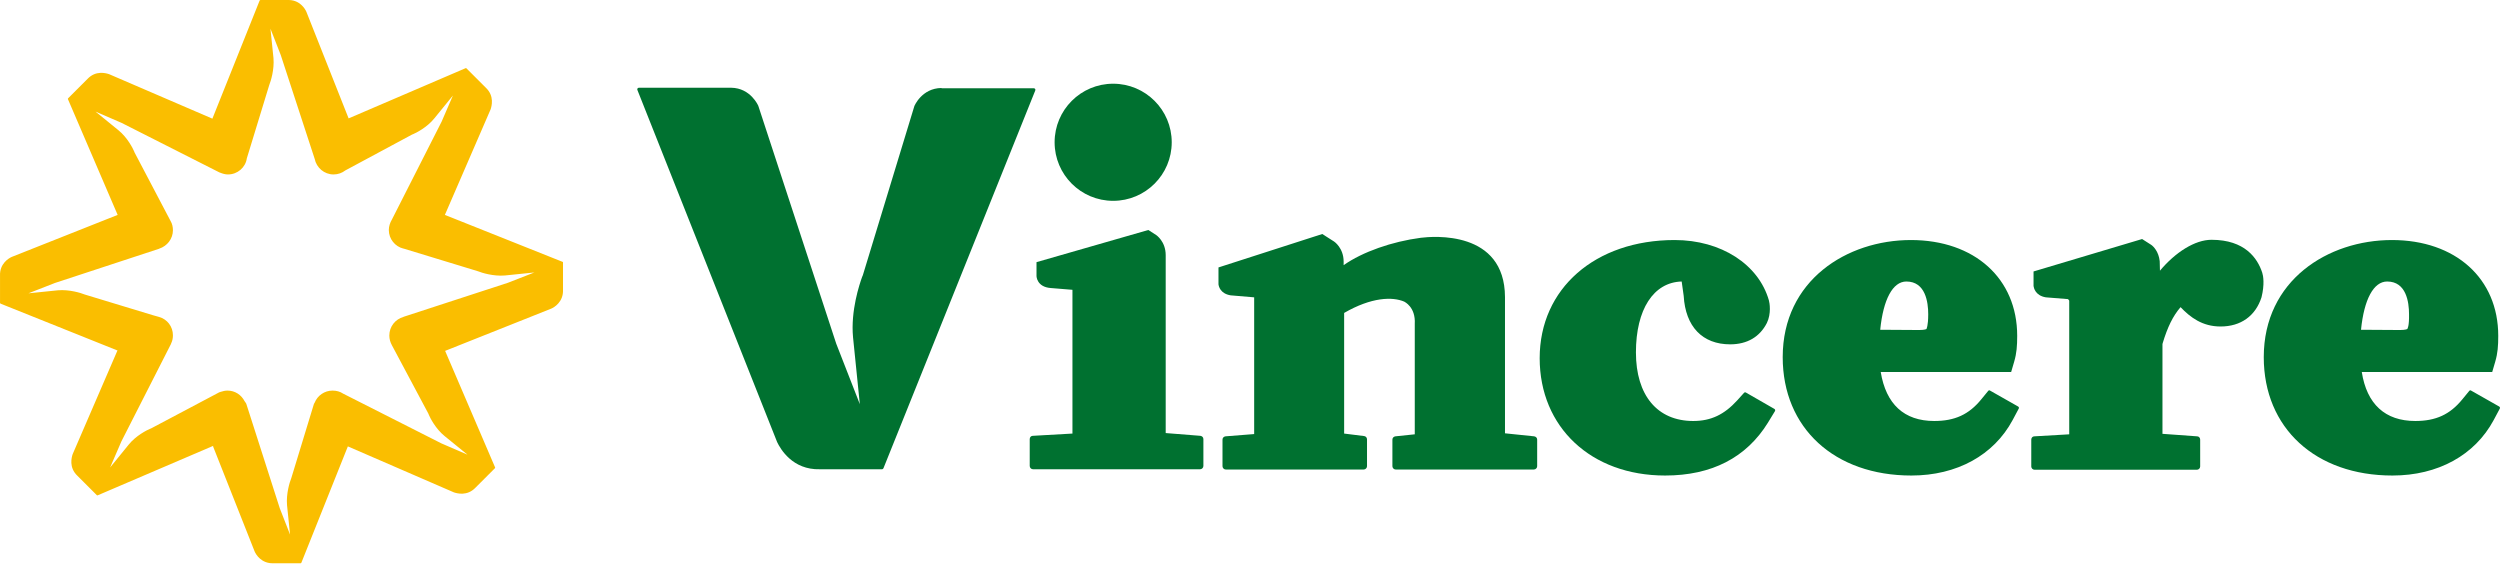 <svg width="204" height="46" viewBox="0 0 204 46" fill="none" xmlns="http://www.w3.org/2000/svg">
<path d="M161.67 32.589C160.666 33.82 159.517 34.353 157.835 34.353C155.374 34.353 153.898 32.979 153.467 30.354H164.111L164.357 29.513C164.562 28.816 164.603 28.221 164.603 27.401C164.603 22.725 161.117 19.587 155.928 19.587C150.719 19.587 145.469 22.868 145.469 29.144C145.469 34.927 149.694 38.803 155.969 38.803C159.681 38.803 162.696 37.142 164.234 34.271L164.726 33.348C164.767 33.287 164.747 33.205 164.665 33.164L162.388 31.872C162.327 31.831 162.265 31.851 162.224 31.913L161.67 32.589ZM157.2 26.847C157.2 26.847 157.077 26.929 156.605 26.929L153.426 26.909C153.672 24.427 154.451 22.971 155.559 22.971C157.118 22.971 157.343 24.652 157.343 25.637C157.343 26.621 157.2 26.826 157.2 26.847Z" fill="#007130"/>
<path d="M201.642 31.872C201.581 31.831 201.519 31.851 201.478 31.913L200.924 32.589C199.919 33.82 198.771 34.353 197.089 34.353C194.628 34.353 193.131 32.979 192.721 30.354H203.365L203.611 29.513C203.816 28.816 203.857 28.221 203.857 27.401C203.857 22.725 200.371 19.587 195.182 19.587C189.973 19.587 184.723 22.868 184.723 29.144C184.723 34.927 188.947 38.803 195.223 38.803C198.935 38.803 201.95 37.142 203.488 34.271L203.98 33.348C204.021 33.287 204.001 33.205 203.919 33.164L201.642 31.872ZM196.433 26.847C196.433 26.847 196.31 26.929 195.838 26.929L192.659 26.909C192.906 24.427 193.685 22.971 194.792 22.971C196.351 22.971 196.577 24.652 196.577 25.637C196.597 26.621 196.454 26.826 196.433 26.847Z" fill="#007130"/>
<path d="M90.834 16.388C93.473 16.388 95.613 14.249 95.613 11.61C95.613 8.97 93.473 6.831 90.834 6.831C88.195 6.831 86.056 8.97 86.056 11.61C86.056 14.249 88.195 16.388 90.834 16.388Z" fill="#007130"/>
<path d="M70.038 22.458C70.038 22.458 70.017 22.52 69.977 22.601L70.038 22.458Z" fill="#007130"/>
<path d="M76.827 7.18C75.207 7.2 74.612 8.656 74.612 8.656L70.408 22.459L70.347 22.602C70.141 23.176 69.403 25.35 69.608 27.524L70.162 32.979L68.234 28.037L61.877 8.636C61.877 8.636 61.261 7.18 59.662 7.159H52.135C52.032 7.159 51.971 7.262 52.012 7.344L63.415 36.076C63.681 36.63 64.666 38.353 66.901 38.291H71.967C72.028 38.291 72.069 38.25 72.09 38.209L84.477 7.385C84.518 7.303 84.456 7.2 84.354 7.2H76.827V7.18Z" fill="#007130"/>
<path d="M144.341 24.509C143.501 21.576 140.445 19.587 136.651 19.587C130.17 19.587 125.638 23.545 125.638 29.226C125.638 34.866 129.842 38.803 135.871 38.803C139.666 38.803 142.496 37.347 144.259 34.497L144.834 33.553C144.875 33.492 144.854 33.41 144.793 33.369L142.475 32.036C142.414 31.995 142.352 32.015 142.311 32.056L141.757 32.671C140.711 33.82 139.625 34.353 138.168 34.353C135.236 34.353 133.492 32.261 133.492 28.754C133.492 25.247 134.928 23.032 137.225 22.971L137.389 24.14C137.533 26.662 138.927 28.098 141.183 28.098C142.578 28.098 143.603 27.483 144.177 26.355C144.547 25.596 144.403 24.714 144.341 24.509Z" fill="#007130"/>
<path d="M122.807 35.358V24.345C122.807 24.304 122.807 24.263 122.807 24.243C122.787 18.767 116.922 19.279 115.937 19.403C113.599 19.71 111.179 20.551 109.641 21.638V21.351C109.641 20.223 108.862 19.71 108.862 19.71L107.898 19.095L99.428 21.823V23.197C99.448 23.361 99.571 23.956 100.412 24.099L102.34 24.263V35.42L100.002 35.604C99.858 35.625 99.756 35.727 99.756 35.871V38.045C99.756 38.188 99.879 38.312 100.022 38.312H111.282C111.425 38.312 111.548 38.188 111.548 38.045V35.85C111.548 35.707 111.446 35.604 111.323 35.584L109.682 35.379V25.535C111.917 24.243 113.62 24.202 114.584 24.612C114.604 24.632 115.527 25.042 115.445 26.437C115.445 26.827 115.445 27.36 115.445 27.955V35.44L113.866 35.604C113.722 35.625 113.62 35.727 113.62 35.871V38.045C113.62 38.188 113.743 38.312 113.886 38.312H125.166C125.31 38.312 125.433 38.188 125.433 38.045V35.871C125.433 35.727 125.33 35.625 125.186 35.604L122.807 35.358Z" fill="#007130"/>
<path d="M95.121 35.338V20.982V20.818C95.121 19.69 94.341 19.177 94.341 19.177L93.705 18.767L84.579 21.392V22.54C84.579 22.54 84.6 23.422 85.748 23.504L87.512 23.648V35.379L84.272 35.563C84.128 35.563 84.025 35.686 84.025 35.83V38.024C84.025 38.168 84.148 38.291 84.292 38.291H97.93C98.074 38.291 98.197 38.168 98.197 38.024V35.83C98.197 35.686 98.094 35.584 97.951 35.563L95.121 35.338Z" fill="#007130"/>
<path d="M184.599 22.253C184.21 21.064 183.184 19.567 180.457 19.567C179.103 19.567 177.503 20.592 176.252 22.089L176.232 21.31C176.15 20.531 175.719 20.1 175.535 19.977L174.796 19.505L165.937 22.151V23.34C165.957 23.484 166.08 24.12 166.941 24.263L168.746 24.407C168.787 24.448 168.808 24.468 168.849 24.53V35.441L165.998 35.605C165.854 35.605 165.752 35.728 165.752 35.871V38.066C165.752 38.209 165.875 38.332 166.019 38.332H179.267C179.411 38.332 179.534 38.209 179.534 38.066V35.871C179.534 35.728 179.431 35.605 179.288 35.605L176.457 35.4V28.078L176.478 27.996C176.868 26.704 177.298 25.802 177.934 25.063C178.734 25.904 179.718 26.642 181.195 26.642C182.856 26.642 184.046 25.781 184.538 24.263C184.804 23.197 184.681 22.5 184.599 22.253Z" fill="#007130"/>
<path d="M45.92 21.372L36.302 17.536L40.034 8.923C40.116 8.677 40.362 7.836 39.645 7.159L38.065 5.58C38.045 5.559 38.024 5.559 38.004 5.559L28.447 9.661L25.002 0.966C24.899 0.719 24.448 -0.039 23.463 0.002H21.248C21.228 0.002 21.207 0.022 21.187 0.043L17.331 9.682L8.902 6.052C8.656 5.97 7.815 5.723 7.139 6.441L5.559 8.02C5.539 8.041 5.539 8.061 5.539 8.082L9.6 17.536L0.966 20.961C0.719 21.064 -0.039 21.515 0.002 22.5V24.714C0.002 24.735 0.022 24.755 0.043 24.776L9.559 28.59H9.6L9.579 28.611L5.929 37.06C5.847 37.307 5.6 38.148 6.318 38.824L7.897 40.403C7.918 40.424 7.938 40.424 7.959 40.424L17.393 36.384V36.445L20.777 44.997C20.879 45.243 21.331 46.002 22.315 45.961H24.53C24.55 45.961 24.571 45.941 24.591 45.92L28.385 36.425L37.04 40.178C37.286 40.26 38.127 40.506 38.804 39.788L40.383 38.209C40.403 38.188 40.403 38.168 40.403 38.148L36.322 28.631L44.977 25.186C45.223 25.084 45.982 24.632 45.941 23.648V21.433C45.941 21.392 45.941 21.372 45.92 21.372ZM41.449 23.074L32.959 25.842C32.959 25.842 32.938 25.842 32.918 25.863C32.261 26.047 31.769 26.642 31.769 27.381C31.769 27.668 31.851 27.934 31.974 28.16C31.974 28.18 31.995 28.201 31.995 28.201L34.969 33.779L34.989 33.841C35.092 34.087 35.543 34.989 36.281 35.584L38.148 37.102L36.015 36.179L28.037 32.139C28.037 32.139 28.016 32.139 27.996 32.118C27.75 31.954 27.462 31.872 27.134 31.872C26.478 31.872 25.904 32.282 25.678 32.856C25.637 32.918 25.617 32.959 25.617 32.959L23.771 39.009L23.75 39.07C23.648 39.316 23.34 40.28 23.422 41.224L23.669 43.623L22.828 41.47L20.1 32.959C20.1 32.959 20.059 32.856 19.956 32.733C19.69 32.221 19.177 31.872 18.562 31.872C18.377 31.872 18.193 31.913 18.008 31.974C17.926 31.995 17.885 32.015 17.885 32.015L12.307 34.969L12.245 34.989C11.999 35.092 11.097 35.543 10.502 36.281L8.984 38.148L9.907 36.015L13.947 28.078C13.947 28.078 13.947 28.057 13.968 28.016C14.07 27.811 14.111 27.586 14.111 27.36C14.111 26.642 13.64 26.047 12.983 25.863L12.471 25.719L6.933 24.038L6.872 24.017C6.626 23.915 5.662 23.607 4.719 23.689L2.319 23.935L4.472 23.094L12.963 20.305C12.963 20.305 12.983 20.305 13.004 20.285C13.64 20.079 14.111 19.485 14.111 18.787C14.111 18.521 14.05 18.254 13.927 18.049L10.974 12.43L10.953 12.368C10.851 12.122 10.399 11.22 9.661 10.625L7.795 9.107L9.928 10.03L17.906 14.07C17.906 14.07 17.926 14.07 17.967 14.091C18.172 14.173 18.377 14.235 18.603 14.235C19.382 14.235 20.038 13.66 20.141 12.922L21.966 6.954L21.987 6.892C22.089 6.646 22.397 5.682 22.315 4.739L22.069 2.34L22.91 4.493L25.678 12.963C25.822 13.681 26.458 14.235 27.216 14.235C27.586 14.235 27.914 14.111 28.18 13.906L33.636 10.974L33.697 10.953C33.943 10.851 34.846 10.399 35.44 9.661L36.958 7.795L36.035 9.928L31.995 17.885C31.995 17.885 31.995 17.906 31.974 17.926C31.831 18.172 31.728 18.459 31.728 18.767C31.728 19.505 32.241 20.12 32.918 20.285H32.938L38.988 22.13L39.05 22.151C39.296 22.253 40.26 22.561 41.203 22.479L43.603 22.233L41.449 23.074Z" fill="#FABE00"/>
</svg>
